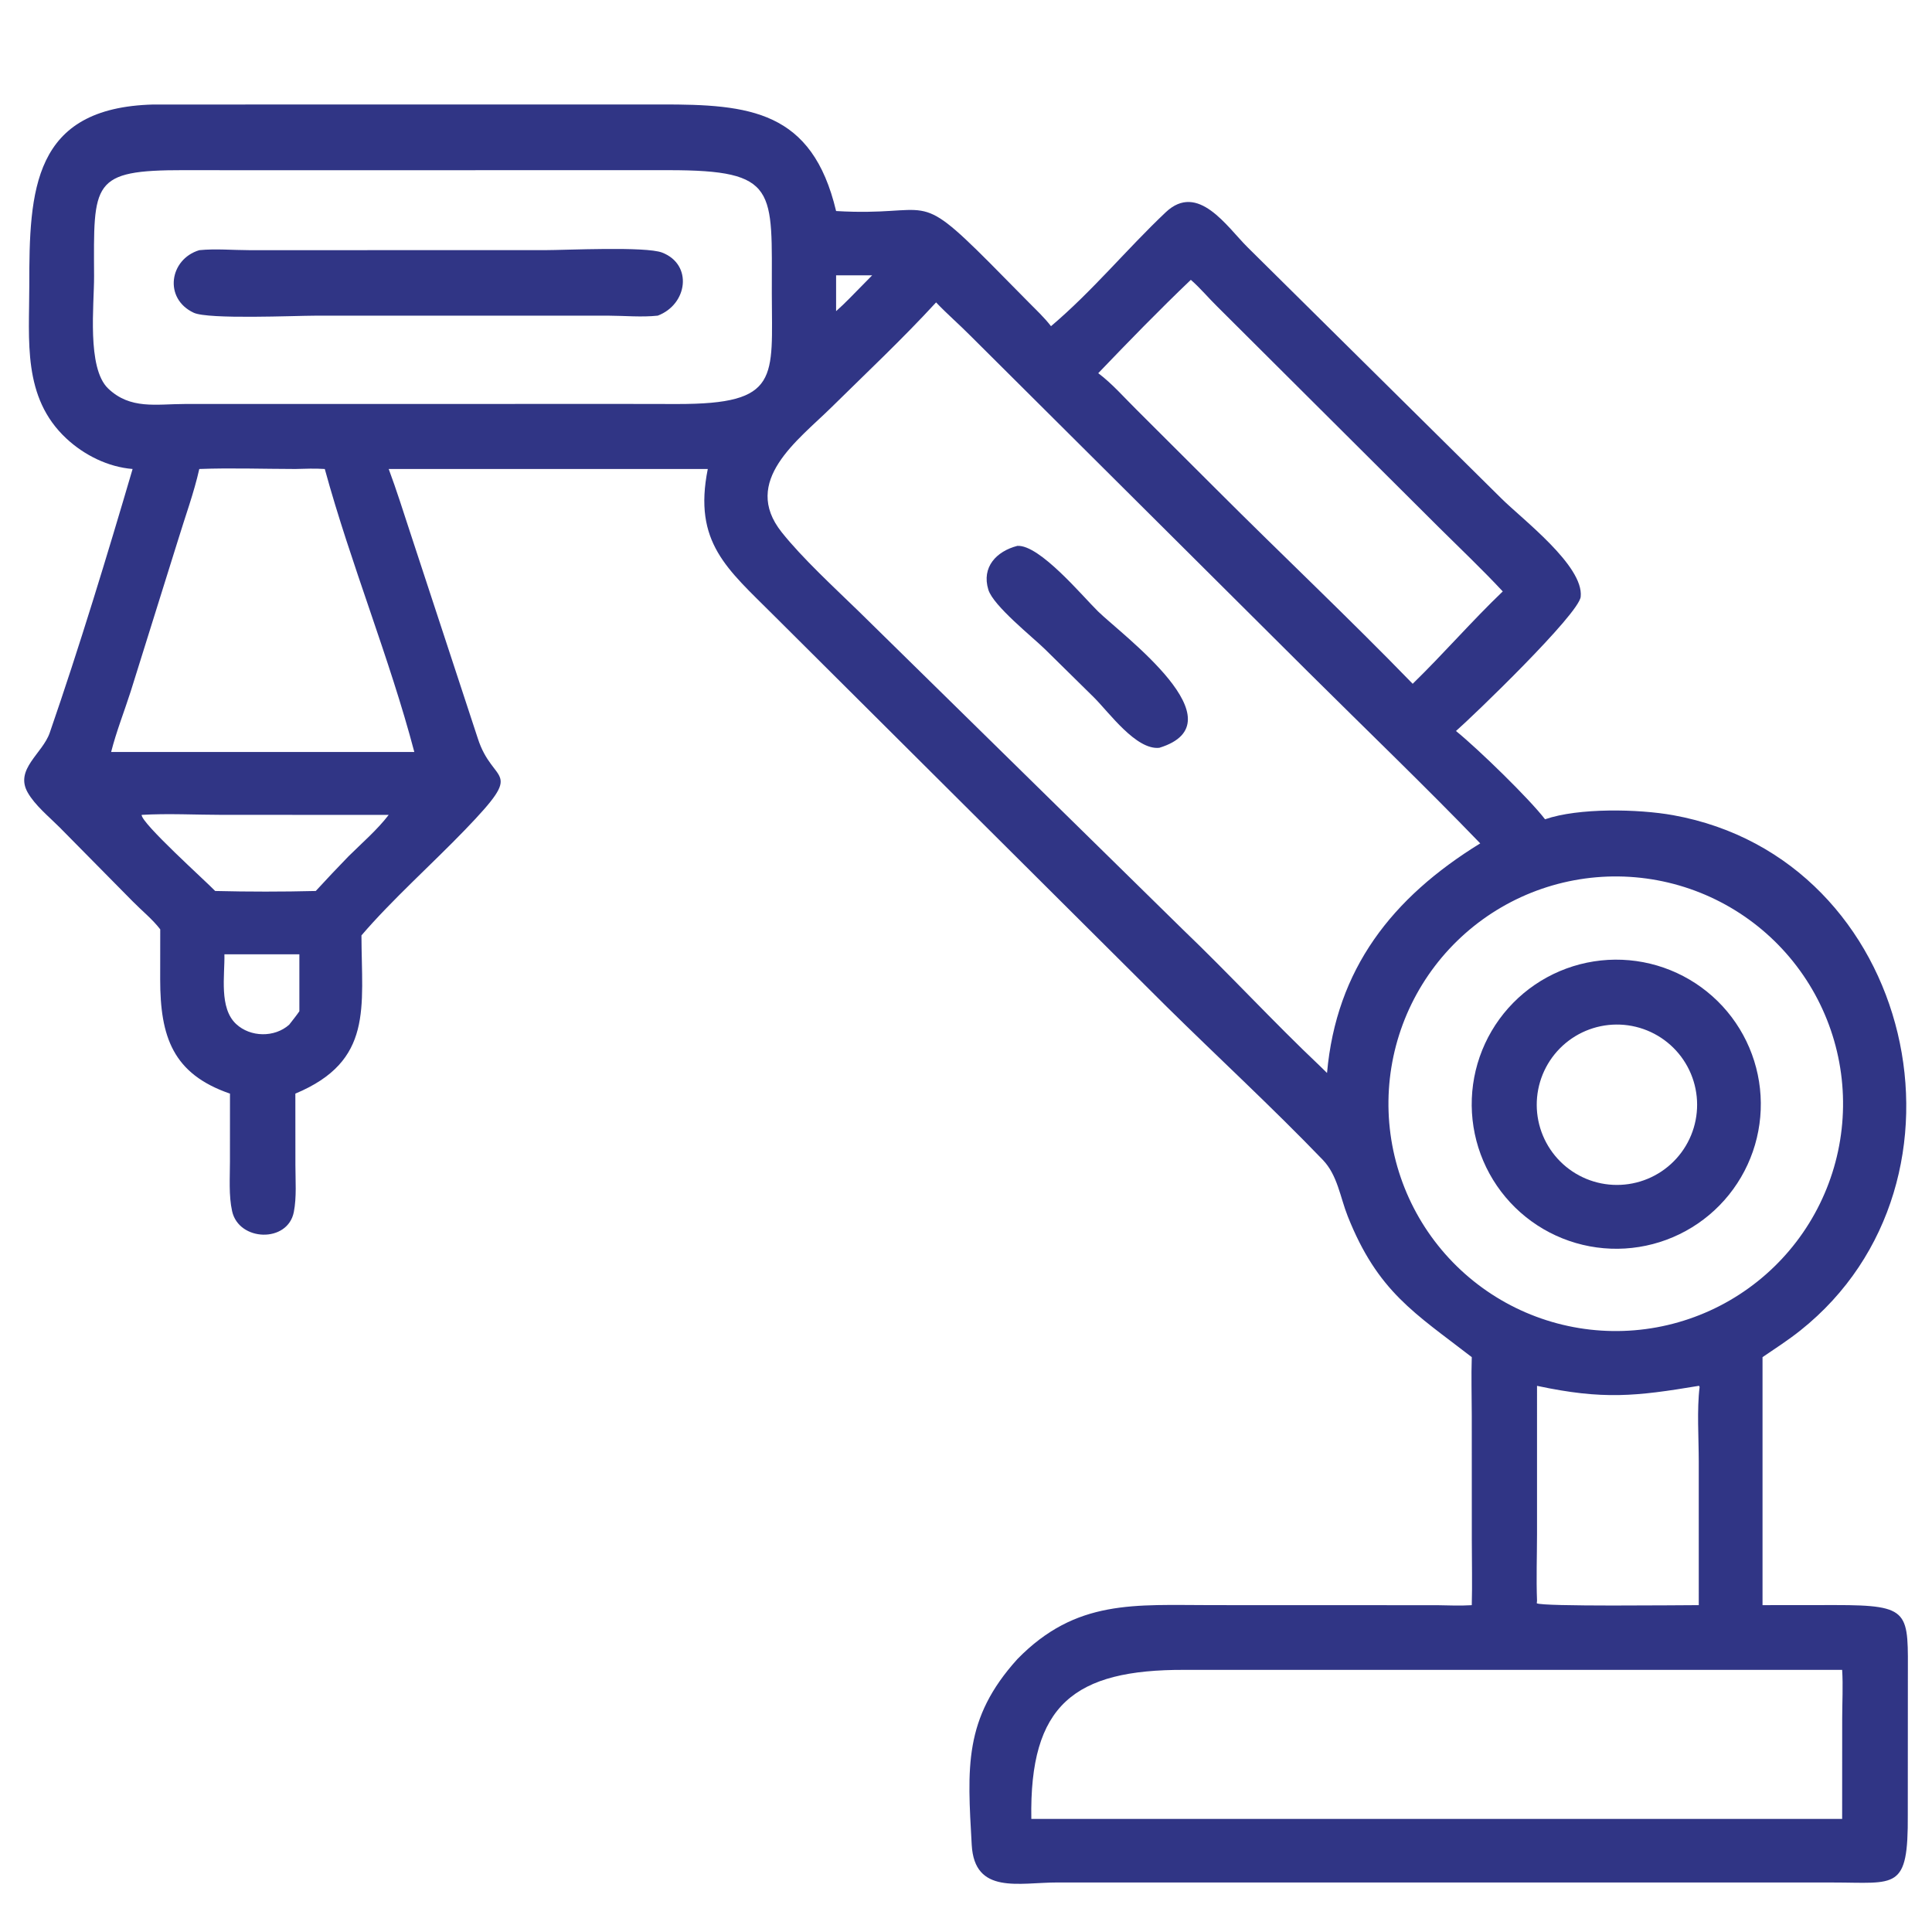 <?xml version="1.0" encoding="utf-8" ?>
<svg xmlns="http://www.w3.org/2000/svg" xmlns:xlink="http://www.w3.org/1999/xlink" width="48" height="48">
	<path fill="#303585" transform="scale(0.094 0.094)" d="M40.482 27.625L174.74 27.61C198.123 27.562 214.665 29.196 220.985 55.777C246.596 57.292 241.634 49.452 261.638 69.523L271.67 79.684C273.74 81.794 275.985 83.866 277.784 86.213C288.72 76.969 297.756 65.894 308.101 56.109C316.636 48.037 324.293 59.955 329.756 65.37L396.793 131.714C402.329 137.226 418.638 149.536 417.787 157.727C417.308 162.348 389.106 189.486 384.822 193.208C390.679 197.944 404.227 211.133 408.362 216.542C417.216 213.475 433.045 213.802 442.249 215.465C506.099 226.999 525.363 312.191 475.871 351.631C472.686 354.17 469.217 356.414 465.846 358.701L465.846 424.247L485.044 424.229C505.294 424.221 504.265 426.002 504.259 443.741L504.239 479.625C504.374 499.853 501.196 497.562 484.35 497.556L279.438 497.549C269.332 497.547 257.576 500.831 256.833 487.629C255.684 467.195 254.641 454.287 268.889 438.518C284.437 422.59 299.919 424.244 320.4 424.244L379.916 424.263C382.823 424.29 385.764 424.459 388.663 424.271L388.998 424.247C389.155 418.623 389.011 412.951 389.01 407.323L388.997 374.07C388.992 368.952 388.827 363.816 388.998 358.701C373.921 347.036 364.164 341.446 356.216 321.47C354.203 316.41 353.523 310.611 349.618 306.553C336.272 292.685 322.041 279.575 308.339 266.056L204.426 162.57C192.28 150.41 183.159 143.42 187.072 123.956L102.738 123.956C104.826 129.554 106.591 135.215 108.459 140.886L126.26 195.086C130.34 207.903 139.125 202.49 122.956 219.276C114.25 228.314 103.523 237.889 95.533 247.235C95.587 266.351 98.703 280.408 78.064 289.05L78.077 307.957C78.077 311.975 78.432 316.421 77.655 320.363C76.038 328.567 63.129 328.148 61.347 320.118C60.431 315.994 60.778 311.218 60.776 307.006L60.785 289.05C45.701 283.859 42.341 274.07 42.337 258.867L42.352 245.634C40.354 242.998 37.369 240.59 35.032 238.2L15.731 218.649C12.964 215.876 9.221 212.838 7.302 209.43C3.856 203.309 11.242 199.176 13.14 193.691C20.899 171.27 28.361 146.729 35.047 123.956C28.576 123.438 22.288 120.31 17.557 115.914C5.864 105.05 7.756 89.934 7.742 75.536C7.717 50.219 8.635 28.463 40.482 27.625ZM348.842 281.73L350.741 283.594C353.195 256.124 367.873 237.293 391.234 222.909C376.463 207.599 361.076 192.829 345.988 177.832L256.478 88.729C253.518 85.733 250.312 82.984 247.411 79.928C238.595 89.53 229.053 98.492 219.773 107.641C210.923 116.365 195.845 127.127 206.593 140.654C212.11 147.598 220.57 155.35 227.037 161.647L312.683 245.727C324.901 257.433 336.641 270.19 348.842 281.73ZM426.126 351.797Q427.602 351.82 429.078 351.77Q430.554 351.72 432.025 351.598Q433.497 351.476 434.96 351.281Q436.424 351.087 437.876 350.821Q439.329 350.555 440.766 350.218Q442.204 349.881 443.623 349.473Q445.042 349.066 446.44 348.59Q447.837 348.113 449.21 347.569Q450.582 347.024 451.926 346.413Q453.27 345.801 454.583 345.125Q455.895 344.448 457.173 343.708Q458.45 342.968 459.69 342.165Q460.929 341.363 462.128 340.501Q463.327 339.639 464.482 338.719Q465.637 337.799 466.745 336.824Q467.854 335.848 468.913 334.82Q469.972 333.791 470.979 332.711Q471.986 331.632 472.939 330.504Q473.892 329.376 474.789 328.203Q475.685 327.03 476.523 325.814Q477.361 324.598 478.138 323.343Q478.915 322.087 479.629 320.795Q480.344 319.503 480.994 318.177Q481.644 316.851 482.228 315.495Q482.812 314.139 483.329 312.756Q483.846 311.373 484.294 309.966Q484.743 308.559 485.121 307.132Q485.5 305.705 485.808 304.261Q486.116 302.817 486.353 301.36Q486.59 299.902 486.755 298.435Q486.92 296.968 487.012 295.494Q487.105 294.02 487.125 292.544Q487.145 291.068 487.093 289.592Q487.04 288.117 486.915 286.645Q486.791 285.174 486.594 283.711Q486.397 282.247 486.128 280.796Q485.86 279.344 485.52 277.907Q485.18 276.47 484.771 275.051Q484.361 273.633 483.882 272.236Q483.403 270.839 482.856 269.468Q482.309 268.097 481.695 266.754Q481.082 265.411 480.403 264.1Q479.724 262.788 478.981 261.512Q478.239 260.236 477.434 258.998Q476.63 257.759 475.766 256.562Q474.902 255.365 473.98 254.212Q473.058 253.058 472.08 251.952Q471.103 250.845 470.072 249.788Q469.042 248.731 467.96 247.725Q466.879 246.72 465.75 245.769Q464.62 244.818 463.445 243.923Q462.271 243.029 461.053 242.193Q459.836 241.358 458.579 240.583Q457.322 239.808 456.029 239.096Q454.735 238.384 453.409 237.736Q452.082 237.088 450.725 236.506Q449.368 235.925 447.984 235.41Q446.6 234.896 445.192 234.45Q443.784 234.004 442.357 233.628Q440.929 233.252 439.484 232.946Q438.04 232.641 436.582 232.406Q435.124 232.172 433.657 232.01Q432.189 231.848 430.715 231.758Q429.241 231.668 427.765 231.65Q426.292 231.632 424.82 231.687Q423.348 231.742 421.88 231.869Q420.412 231.996 418.952 232.194Q417.493 232.393 416.044 232.663Q414.596 232.933 413.163 233.273Q411.729 233.614 410.315 234.024Q408.9 234.435 407.507 234.914Q406.114 235.393 404.746 235.94Q403.378 236.487 402.038 237.1Q400.699 237.714 399.391 238.392Q398.083 239.07 396.81 239.812Q395.537 240.553 394.302 241.356Q393.067 242.159 391.873 243.022Q390.679 243.885 389.528 244.805Q388.378 245.725 387.274 246.7Q386.17 247.676 385.115 248.704Q384.06 249.732 383.057 250.811Q382.053 251.89 381.104 253.016Q380.155 254.143 379.262 255.315Q378.369 256.487 377.535 257.701Q376.701 258.915 375.927 260.169Q375.153 261.422 374.442 262.712Q373.73 264.002 373.083 265.326Q372.436 266.649 371.854 268.003Q371.272 269.356 370.758 270.737Q370.243 272.117 369.797 273.521Q369.35 274.925 368.973 276.349Q368.596 277.773 368.289 279.214Q367.983 280.655 367.747 282.109Q367.511 283.563 367.347 285.027Q367.183 286.491 367.09 287.962Q366.998 289.432 366.978 290.905Q366.958 292.378 367.01 293.85Q367.062 295.323 367.186 296.791Q367.311 298.259 367.507 299.719Q367.703 301.179 367.97 302.628Q368.237 304.076 368.575 305.51Q368.913 306.944 369.321 308.36Q369.729 309.775 370.206 311.169Q370.683 312.563 371.227 313.932Q371.772 315.301 372.383 316.642Q372.994 317.982 373.67 319.291Q374.346 320.6 375.085 321.874Q375.824 323.149 376.625 324.385Q377.426 325.622 378.286 326.817Q379.147 328.013 380.065 329.165Q380.983 330.317 381.957 331.423Q382.93 332.529 383.956 333.586Q384.983 334.643 386.06 335.648Q387.137 336.653 388.262 337.604Q389.387 338.555 390.557 339.45Q391.728 340.345 392.94 341.181Q394.153 342.018 395.405 342.794Q396.658 343.57 397.946 344.284Q399.235 344.997 400.557 345.647Q401.88 346.297 403.232 346.881Q404.585 347.465 405.964 347.982Q407.344 348.499 408.747 348.948Q410.15 349.397 411.573 349.776Q412.997 350.156 414.437 350.465Q415.878 350.774 417.331 351.013Q418.785 351.251 420.249 351.418Q421.713 351.585 423.183 351.679Q424.653 351.774 426.126 351.797ZM272.587 480.749L447.625 480.749L486.89 480.749L486.903 454.182C486.905 449.947 487.157 445.573 486.89 441.355L313.118 441.355C283.881 441.249 272.057 450.604 272.587 480.749ZM83.459 235.492C86.307 232.404 89.18 229.334 92.114 226.328C95.644 222.829 99.722 219.322 102.738 215.377L58.896 215.371C51.915 215.369 44.323 214.961 37.431 215.377C37.366 217.61 54.292 232.798 56.875 235.492C65.68 235.71 74.654 235.709 83.459 235.492ZM220.985 82.236C222.198 81.152 223.371 80.057 224.503 78.889L230.526 72.763L224.503 72.763L220.985 72.763L220.985 82.236ZM79.124 267.276L79.124 252.227L59.315 252.227C59.431 257.843 57.862 266.418 62.407 270.652C66.199 274.184 72.586 274.264 76.427 270.838C77.33 269.665 78.294 268.501 79.124 267.276ZM397.188 156.316C391.787 150.521 386.029 145.065 380.408 139.487L321.752 81.05C319.375 78.727 317.253 76.143 314.743 73.962C306.386 81.935 298.265 90.295 290.274 98.633C293.928 101.37 297.261 105.197 300.519 108.41L321.581 129.418C338.751 146.601 356.465 163.295 373.38 180.729C381.516 172.813 388.979 164.174 397.188 156.316ZM406.245 423.063L406.178 423.751C407.532 424.681 443.751 424.25 448.995 424.247L448.991 386.201C448.99 380.153 448.472 372.463 449.218 366.592L449.072 366.284L448.995 366.286C432.391 369.055 423.72 370.014 406.245 366.286L406.243 405.496C406.236 411.359 406.02 417.204 406.245 423.063ZM85.843 123.956C83.243 123.791 80.665 123.879 78.064 123.956C69.634 123.947 61.089 123.638 52.672 123.956C51.255 130.293 48.946 136.515 47.058 142.731L34.531 182.794C32.83 188.093 30.743 193.366 29.374 198.755L60.785 198.755L109.506 198.755C102.965 173.906 92.756 149.201 85.843 123.956ZM164.875 106.76L179.083 106.783C206.282 106.806 204.029 99.97 203.996 77.556C203.955 50.082 205.807 44.98 176.764 44.978L64.434 44.991L48.63 44.973C24.037 44.947 24.756 48.148 24.864 73.042C24.897 80.466 22.908 97.233 28.566 102.666C34.433 108.298 41.301 106.788 48.765 106.777L164.875 106.76Z"/>
	<path fill="#303585" transform="scale(0.094 0.094)" d="M268.889 144.277C274.794 143.908 286.218 157.693 290.225 161.606C296.711 167.939 328.15 190.96 306.411 197.649C300.279 198.297 293.136 188.314 289.156 184.354L276.186 171.582C272.894 168.354 262.54 160.143 261.223 155.853C259.391 149.881 263.367 145.706 268.889 144.277Z"/>
	<path fill="#303585" transform="scale(0.094 0.094)" d="M426.875 253.642Q427.812 253.634 428.748 253.673Q429.684 253.711 430.617 253.795Q431.551 253.879 432.479 254.009Q433.406 254.139 434.327 254.314Q435.247 254.489 436.158 254.709Q437.069 254.929 437.968 255.193Q438.867 255.458 439.751 255.766Q440.636 256.074 441.505 256.425Q442.374 256.776 443.224 257.17Q444.075 257.563 444.905 257.997Q445.735 258.432 446.543 258.907Q447.35 259.381 448.134 259.895Q448.918 260.409 449.675 260.96Q450.433 261.512 451.162 262.1Q451.892 262.688 452.591 263.311Q453.291 263.934 453.96 264.59Q454.628 265.247 455.264 265.935Q455.899 266.624 456.5 267.343Q457.101 268.062 457.666 268.809Q458.231 269.556 458.759 270.331Q459.286 271.105 459.775 271.904Q460.264 272.703 460.714 273.525Q461.163 274.348 461.572 275.191Q461.98 276.034 462.347 276.896Q462.713 277.759 463.037 278.638Q463.361 279.517 463.642 280.411Q463.922 281.305 464.159 282.212Q464.395 283.118 464.586 284.035Q464.778 284.953 464.925 285.878Q465.071 286.803 465.172 287.735Q465.273 288.666 465.328 289.602Q465.383 290.537 465.392 291.474Q465.401 292.411 465.365 293.347Q465.328 294.283 465.245 295.217Q465.163 296.15 465.034 297.078Q464.906 298.006 464.732 298.927Q464.559 299.848 464.34 300.759Q464.122 301.67 463.859 302.569Q463.596 303.469 463.29 304.354Q462.983 305.239 462.633 306.108Q462.284 306.978 461.892 307.829Q461.5 308.68 461.067 309.511Q460.634 310.341 460.16 311.15Q459.687 311.959 459.175 312.743Q458.662 313.528 458.112 314.286Q457.562 315.044 456.975 315.775Q456.388 316.505 455.767 317.206Q455.145 317.907 454.489 318.577Q453.834 319.246 453.146 319.883Q452.459 320.519 451.741 321.121Q451.023 321.724 450.277 322.29Q449.53 322.856 448.757 323.385Q447.984 323.914 447.185 324.404Q446.387 324.895 445.565 325.346Q444.744 325.796 443.902 326.206Q443.059 326.616 442.197 326.984Q441.336 327.352 440.457 327.678Q439.579 328.003 438.685 328.285Q437.792 328.567 436.885 328.805Q435.979 329.043 435.062 329.236Q434.145 329.429 433.22 329.577Q432.295 329.725 431.364 329.827Q430.432 329.93 429.497 329.987Q428.562 330.043 427.625 330.054Q426.686 330.065 425.748 330.029Q424.81 329.994 423.874 329.913Q422.939 329.831 422.009 329.704Q421.078 329.577 420.155 329.404Q419.232 329.231 418.319 329.013Q417.406 328.795 416.504 328.533Q415.603 328.27 414.715 327.964Q413.828 327.657 412.957 327.308Q412.085 326.958 411.232 326.566Q410.379 326.174 409.546 325.74Q408.713 325.307 407.903 324.833Q407.092 324.359 406.306 323.846Q405.519 323.333 404.759 322.782Q403.999 322.23 403.267 321.643Q402.535 321.055 401.832 320.432Q401.13 319.809 400.459 319.152Q399.788 318.495 399.15 317.806Q398.512 317.117 397.909 316.397Q397.306 315.678 396.739 314.93Q396.171 314.182 395.642 313.406Q395.112 312.631 394.621 311.831Q394.13 311.03 393.679 310.207Q393.227 309.384 392.817 308.539Q392.407 307.694 392.039 306.831Q391.671 305.967 391.345 305.086Q391.02 304.205 390.739 303.31Q390.457 302.414 390.22 301.506Q389.982 300.597 389.79 299.678Q389.598 298.759 389.451 297.832Q389.303 296.904 389.202 295.971Q389.101 295.038 389.046 294.1Q388.99 293.163 388.981 292.224Q388.972 291.285 389.009 290.347Q389.046 289.409 389.128 288.473Q389.211 287.538 389.34 286.608Q389.469 285.678 389.643 284.755Q389.818 283.833 390.037 282.92Q390.256 282.007 390.52 281.106Q390.784 280.205 391.092 279.318Q391.4 278.431 391.751 277.56Q392.103 276.689 392.496 275.837Q392.89 274.984 393.324 274.152Q393.759 273.32 394.235 272.51Q394.71 271.7 395.224 270.915Q395.739 270.129 396.291 269.37Q396.843 268.611 397.432 267.879Q398.022 267.148 398.646 266.447Q399.27 265.745 399.928 265.076Q400.586 264.406 401.276 263.769Q401.966 263.132 402.686 262.53Q403.407 261.928 404.156 261.362Q404.905 260.796 405.681 260.268Q406.457 259.739 407.259 259.249Q408.06 258.76 408.884 258.31Q409.708 257.86 410.553 257.451Q411.399 257.043 412.263 256.676Q413.127 256.309 414.009 255.985Q414.89 255.661 415.786 255.381Q416.682 255.101 417.591 254.865Q418.5 254.629 419.419 254.439Q420.339 254.248 421.266 254.102Q422.194 253.957 423.128 253.857Q424.061 253.757 424.999 253.703Q425.936 253.65 426.875 253.642ZM428.382 313.159Q428.903 313.134 429.423 313.083Q429.942 313.032 430.458 312.956Q430.975 312.88 431.487 312.778Q431.998 312.677 432.505 312.55Q433.011 312.424 433.51 312.272Q434.01 312.121 434.501 311.945Q434.993 311.769 435.475 311.57Q435.957 311.37 436.429 311.147Q436.9 310.923 437.361 310.677Q437.821 310.431 438.268 310.162Q438.716 309.894 439.149 309.604Q439.583 309.313 440.002 309.002Q440.421 308.691 440.824 308.36Q441.227 308.028 441.613 307.677Q442 307.326 442.368 306.957Q442.737 306.587 443.087 306.2Q443.437 305.813 443.767 305.409Q444.098 305.005 444.408 304.586Q444.718 304.166 445.007 303.731Q445.296 303.297 445.564 302.849Q445.831 302.401 446.076 301.94Q446.321 301.479 446.543 301.007Q446.765 300.535 446.964 300.052Q447.162 299.569 447.337 299.077Q447.511 298.586 447.662 298.086Q447.812 297.586 447.937 297.079Q448.062 296.573 448.163 296.061Q448.263 295.549 448.338 295.032Q448.413 294.516 448.462 293.996Q448.512 293.477 448.536 292.955Q448.559 292.434 448.557 291.912Q448.556 291.39 448.528 290.869Q448.5 290.348 448.447 289.829Q448.394 289.31 448.315 288.794Q448.237 288.278 448.133 287.766Q448.029 287.255 447.9 286.749Q447.771 286.243 447.617 285.745Q447.463 285.246 447.285 284.755Q447.107 284.265 446.905 283.784Q446.703 283.302 446.478 282.832Q446.252 282.361 446.004 281.902Q445.756 281.443 445.485 280.997Q445.214 280.551 444.922 280.118Q444.63 279.686 444.317 279.268Q444.003 278.851 443.67 278.449Q443.337 278.048 442.984 277.663Q442.631 277.279 442.26 276.912Q441.889 276.545 441.5 276.197Q441.111 275.849 440.706 275.52Q440.3 275.192 439.879 274.883Q439.458 274.575 439.022 274.288Q438.586 274.001 438.137 273.736Q437.687 273.47 437.225 273.228Q436.764 272.985 436.29 272.765Q435.817 272.545 435.333 272.349Q434.85 272.153 434.357 271.98Q433.864 271.808 433.364 271.66Q432.863 271.513 432.356 271.39Q431.849 271.267 431.336 271.169Q430.824 271.071 430.307 270.998Q429.79 270.926 429.27 270.879Q428.751 270.832 428.229 270.811Q427.708 270.789 427.186 270.794Q426.664 270.798 426.143 270.828Q425.625 270.858 425.109 270.913Q424.593 270.968 424.081 271.048Q423.568 271.129 423.06 271.234Q422.552 271.339 422.05 271.469Q421.548 271.599 421.053 271.754Q420.558 271.908 420.07 272.087Q419.583 272.265 419.106 272.467Q418.628 272.669 418.16 272.894Q417.693 273.12 417.237 273.367Q416.782 273.615 416.339 273.885Q415.895 274.155 415.466 274.446Q415.037 274.737 414.622 275.049Q414.208 275.361 413.809 275.692Q413.41 276.024 413.028 276.375Q412.646 276.726 412.281 277.095Q411.916 277.464 411.57 277.85Q411.224 278.237 410.898 278.64Q410.571 279.043 410.264 279.461Q409.958 279.88 409.672 280.313Q409.386 280.746 409.122 281.192Q408.858 281.639 408.616 282.097Q408.374 282.556 408.154 283.026Q407.935 283.496 407.739 283.977Q407.543 284.457 407.37 284.946Q407.198 285.436 407.05 285.933Q406.902 286.43 406.778 286.934Q406.654 287.438 406.555 287.947Q406.456 288.456 406.383 288.97Q406.309 289.483 406.26 289.999Q406.211 290.516 406.188 291.034Q406.165 291.552 406.167 292.071Q406.169 292.59 406.196 293.108Q406.223 293.626 406.276 294.142Q406.329 294.658 406.407 295.171Q406.485 295.684 406.587 296.192Q406.69 296.701 406.818 297.204Q406.946 297.706 407.098 298.202Q407.25 298.698 407.426 299.186Q407.602 299.674 407.802 300.153Q408.002 300.632 408.225 301.1Q408.448 301.568 408.694 302.025Q408.939 302.482 409.207 302.927Q409.475 303.371 409.764 303.802Q410.053 304.232 410.363 304.648Q410.673 305.064 411.003 305.465Q411.332 305.865 411.681 306.249Q412.03 306.633 412.398 306.999Q412.765 307.365 413.15 307.713Q413.535 308.061 413.936 308.39Q414.338 308.718 414.755 309.027Q415.172 309.335 415.603 309.623Q416.035 309.911 416.48 310.177Q416.925 310.443 417.383 310.688Q417.841 310.932 418.31 311.153Q418.779 311.375 419.258 311.573Q419.738 311.772 420.226 311.946Q420.715 312.121 421.211 312.271Q421.707 312.422 422.211 312.548Q422.714 312.674 423.223 312.776Q423.731 312.877 424.244 312.953Q424.758 313.029 425.274 313.08Q425.79 313.132 426.308 313.157Q426.826 313.183 427.345 313.184Q427.864 313.184 428.382 313.159Z"/>
	<path fill="#303585" transform="scale(0.094 0.094)" d="M52.672 66.123C56.978 65.691 61.505 66.114 65.847 66.12L143.994 66.114C149.558 66.115 170.677 65.072 175.025 66.765C183.167 69.938 181.745 80.441 173.85 83.427C169.589 83.887 165.097 83.446 160.8 83.431L83.334 83.434C78.087 83.435 55.063 84.466 51.203 82.66C43.209 78.921 44.752 68.516 52.672 66.123Z"/>
</svg>
